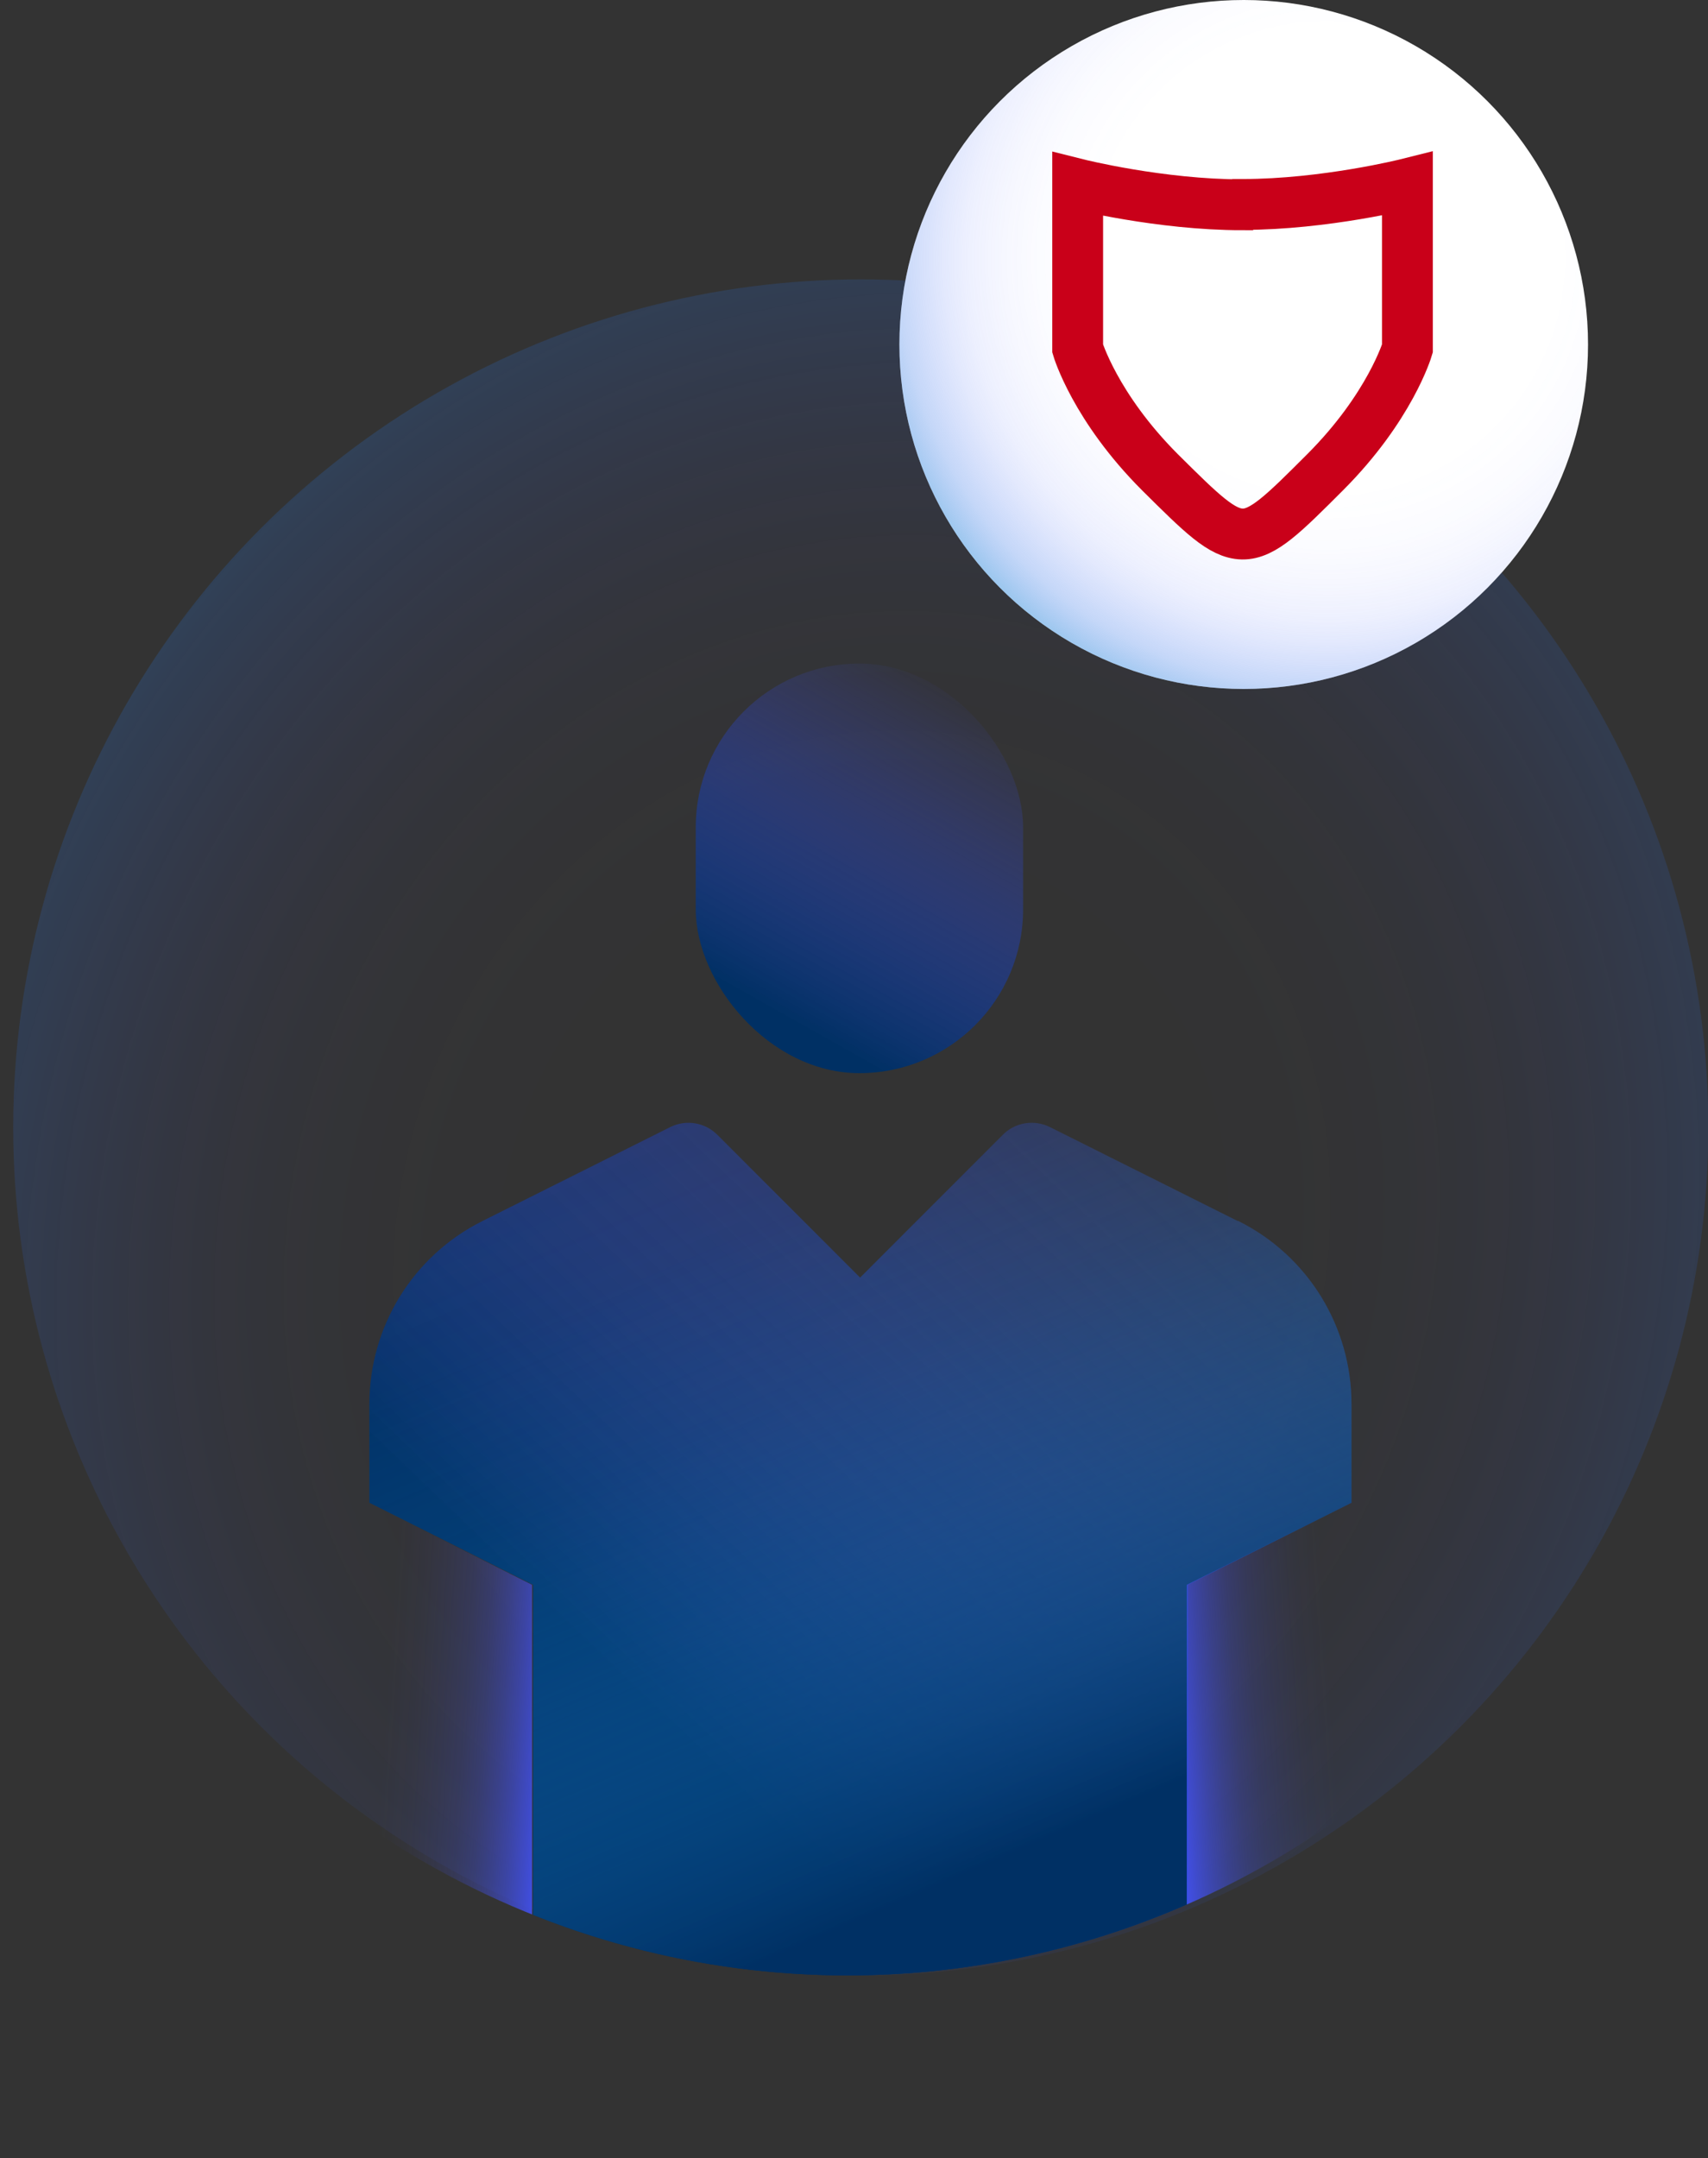 <?xml version="1.0" encoding="UTF-8"?><svg id="Layer_2" xmlns="http://www.w3.org/2000/svg" xmlns:xlink="http://www.w3.org/1999/xlink" viewBox="0 0 50.4 63.65"><rect x="0" y="0" width="50.4" height="63.65" fill="#333333" stroke="none"/><defs><style>.cls-1{stroke:#c90019;stroke-linecap:round;stroke-miterlimit:10;stroke-width:1.5px;}.cls-1,.cls-2{fill:none;}.cls-3{fill:url(#linear-gradient-2);}.cls-4{fill:url(#Gradient_bez_nazwy_101);}.cls-5{fill:#fff;}.cls-6{fill:url(#Gradient_bez_nazwy_135);opacity:.5;}.cls-7{fill:url(#radial-gradient);opacity:.3;}.cls-8{fill:url(#Gradient_bez_nazwy_98);}.cls-9{fill:url(#Gradient_bez_nazwy_95);}.cls-10{clip-path:url(#clippath);}.cls-11{fill:url(#linear-gradient);}</style><radialGradient id="radial-gradient" cx="25.4" cy="36.63" fx="25.4" fy="36.63" r="33.59" gradientTransform="translate(64.87 24.3) rotate(110.55) scale(1 .89)" gradientUnits="userSpaceOnUse"><stop offset=".32" stop-color="#4353ff" stop-opacity="0"/><stop offset=".43" stop-color="#4253fe" stop-opacity=".02"/><stop offset=".53" stop-color="#4056fc" stop-opacity=".07"/><stop offset=".62" stop-color="#3c5af8" stop-opacity=".15"/><stop offset=".7" stop-color="#3760f3" stop-opacity=".27"/><stop offset=".78" stop-color="#3168ec" stop-opacity=".42"/><stop offset=".87" stop-color="#2971e4" stop-opacity=".61"/><stop offset=".94" stop-color="#207cdb" stop-opacity=".82"/><stop offset="1" stop-color="#1986d4"/></radialGradient><clipPath id="clippath"><circle class="cls-2" cx="25.01" cy="33.25" r="25.01"/></clipPath><linearGradient id="Gradient_bez_nazwy_98" x1="21.59" y1="52.74" x2="49.5" y2="23.58" gradientUnits="userSpaceOnUse"><stop offset="0" stop-color="#003064"/><stop offset=".2" stop-color="#173c9a" stop-opacity=".65"/><stop offset=".4" stop-color="#2a46c6" stop-opacity=".37"/><stop offset=".6" stop-color="#384de5" stop-opacity=".16"/><stop offset=".8" stop-color="#4051f8" stop-opacity=".04"/><stop offset="1" stop-color="#4353ff" stop-opacity="0"/></linearGradient><linearGradient id="Gradient_bez_nazwy_95" x1="29.14" y1="55.04" x2="19.18" y2="32.11" gradientUnits="userSpaceOnUse"><stop offset="0" stop-color="#003064"/><stop offset=".2" stop-color="#084e8b" stop-opacity=".65"/><stop offset=".4" stop-color="#0f66ab" stop-opacity=".37"/><stop offset=".6" stop-color="#1478c1" stop-opacity=".16"/><stop offset=".8" stop-color="#1782cf" stop-opacity=".04"/><stop offset="1" stop-color="#1986d4" stop-opacity="0"/></linearGradient><linearGradient id="linear-gradient" x1="41.08" y1="53.9" x2="34.64" y2="54.34" gradientUnits="userSpaceOnUse"><stop offset="0" stop-color="#4353ff" stop-opacity="0"/><stop offset=".24" stop-color="#4353ff" stop-opacity="0"/><stop offset=".38" stop-color="#4353ff" stop-opacity=".04"/><stop offset=".49" stop-color="#4353ff" stop-opacity=".1"/><stop offset=".59" stop-color="#4353ff" stop-opacity=".17"/><stop offset=".68" stop-color="#4353ff" stop-opacity=".27"/><stop offset=".76" stop-color="#4353ff" stop-opacity=".4"/><stop offset=".83" stop-color="#4353ff" stop-opacity=".54"/><stop offset=".9" stop-color="#4353ff" stop-opacity=".71"/><stop offset=".97" stop-color="#4353ff" stop-opacity=".9"/><stop offset="1" stop-color="#4353ff"/></linearGradient><linearGradient id="linear-gradient-2" x1="9.57" y1="53.9" x2="16.17" y2="54.33" xlink:href="#linear-gradient"/><linearGradient id="Gradient_bez_nazwy_101" x1="28.45" y1="20.12" x2="22.94" y2="29.91" gradientUnits="userSpaceOnUse"><stop offset="0" stop-color="#4353ff" stop-opacity="0"/><stop offset=".28" stop-color="#334ada" stop-opacity=".24"/><stop offset=".86" stop-color="#0a357c" stop-opacity=".84"/><stop offset="1" stop-color="#003064"/></linearGradient><radialGradient id="Gradient_bez_nazwy_135" cx="-3447.16" cy="-2488.53" fx="-3447.16" fy="-2488.53" r="13.97" gradientTransform="translate(-3646.72 2126.62) rotate(114.28)" gradientUnits="userSpaceOnUse"><stop offset=".17" stop-color="#4353ff" stop-opacity="0"/><stop offset=".49" stop-color="#4253fe" stop-opacity="0"/><stop offset=".61" stop-color="#4155fd" stop-opacity=".04"/><stop offset=".69" stop-color="#3e57fa" stop-opacity=".1"/><stop offset=".76" stop-color="#3b5bf7" stop-opacity=".18"/><stop offset=".81" stop-color="#3761f2" stop-opacity=".28"/><stop offset=".86" stop-color="#3167ed" stop-opacity=".41"/><stop offset=".91" stop-color="#2b6fe6" stop-opacity=".56"/><stop offset=".95" stop-color="#2378df" stop-opacity=".74"/><stop offset=".99" stop-color="#1b82d6" stop-opacity=".93"/><stop offset="1" stop-color="#1986d4"/></radialGradient></defs><g id="Layer_1-2"><g><circle class="cls-7" cx="25.4" cy="33.25" r="25.01"/><g class="cls-10"><path class="cls-8" d="M36.52,36.01l-5.54-2.77c-.46-.23-1.03-.14-1.39,.23l-4.21,4.21-4.21-4.21c-.37-.37-.93-.46-1.39-.23l-5.54,2.77c-2.05,1.02-3.34,3.11-3.34,5.4v2.91l4.83,2.42v16.91h19.32v-16.91l4.83-2.42v-2.91c0-2.29-1.29-4.38-3.34-5.4Z"/><path class="cls-9" d="M36.52,36.01l-5.54-2.77c-.46-.23-1.03-.14-1.39,.23l-4.21,4.21-4.21-4.21c-.37-.37-.93-.46-1.39-.23l-5.54,2.77c-2.05,1.02-3.34,3.11-3.34,5.4v2.91l4.83,2.42v16.91h19.32v-16.91l4.83-2.42v-2.91c0-2.29-1.29-4.38-3.34-5.4Z"/><polygon class="cls-11" points="35.02 63.65 39.85 63.65 39.85 44.32 35.02 46.74 35.02 63.65"/><polygon class="cls-3" points="10.87 44.32 10.87 63.65 15.7 63.65 15.7 46.74 10.87 44.32"/><rect class="cls-4" x="20.53" y="19.57" width="9.66" height="12.08" rx="4.83" ry="4.83"/></g><circle class="cls-5" cx="36.7" cy="10.16" r="10.16"/><circle class="cls-6" cx="36.7" cy="10.16" r="10.16"/><path class="cls-1" d="M36.67,6.03c2.43,0,4.86-.61,4.86-.61v4.86s-.51,1.73-2.43,3.65c-1.22,1.22-1.83,1.83-2.44,1.82s-1.21-.61-2.43-1.82c-1.92-1.92-2.43-3.65-2.43-3.65V5.43s2.43,.61,4.86,.61Z"/></g></g></svg>